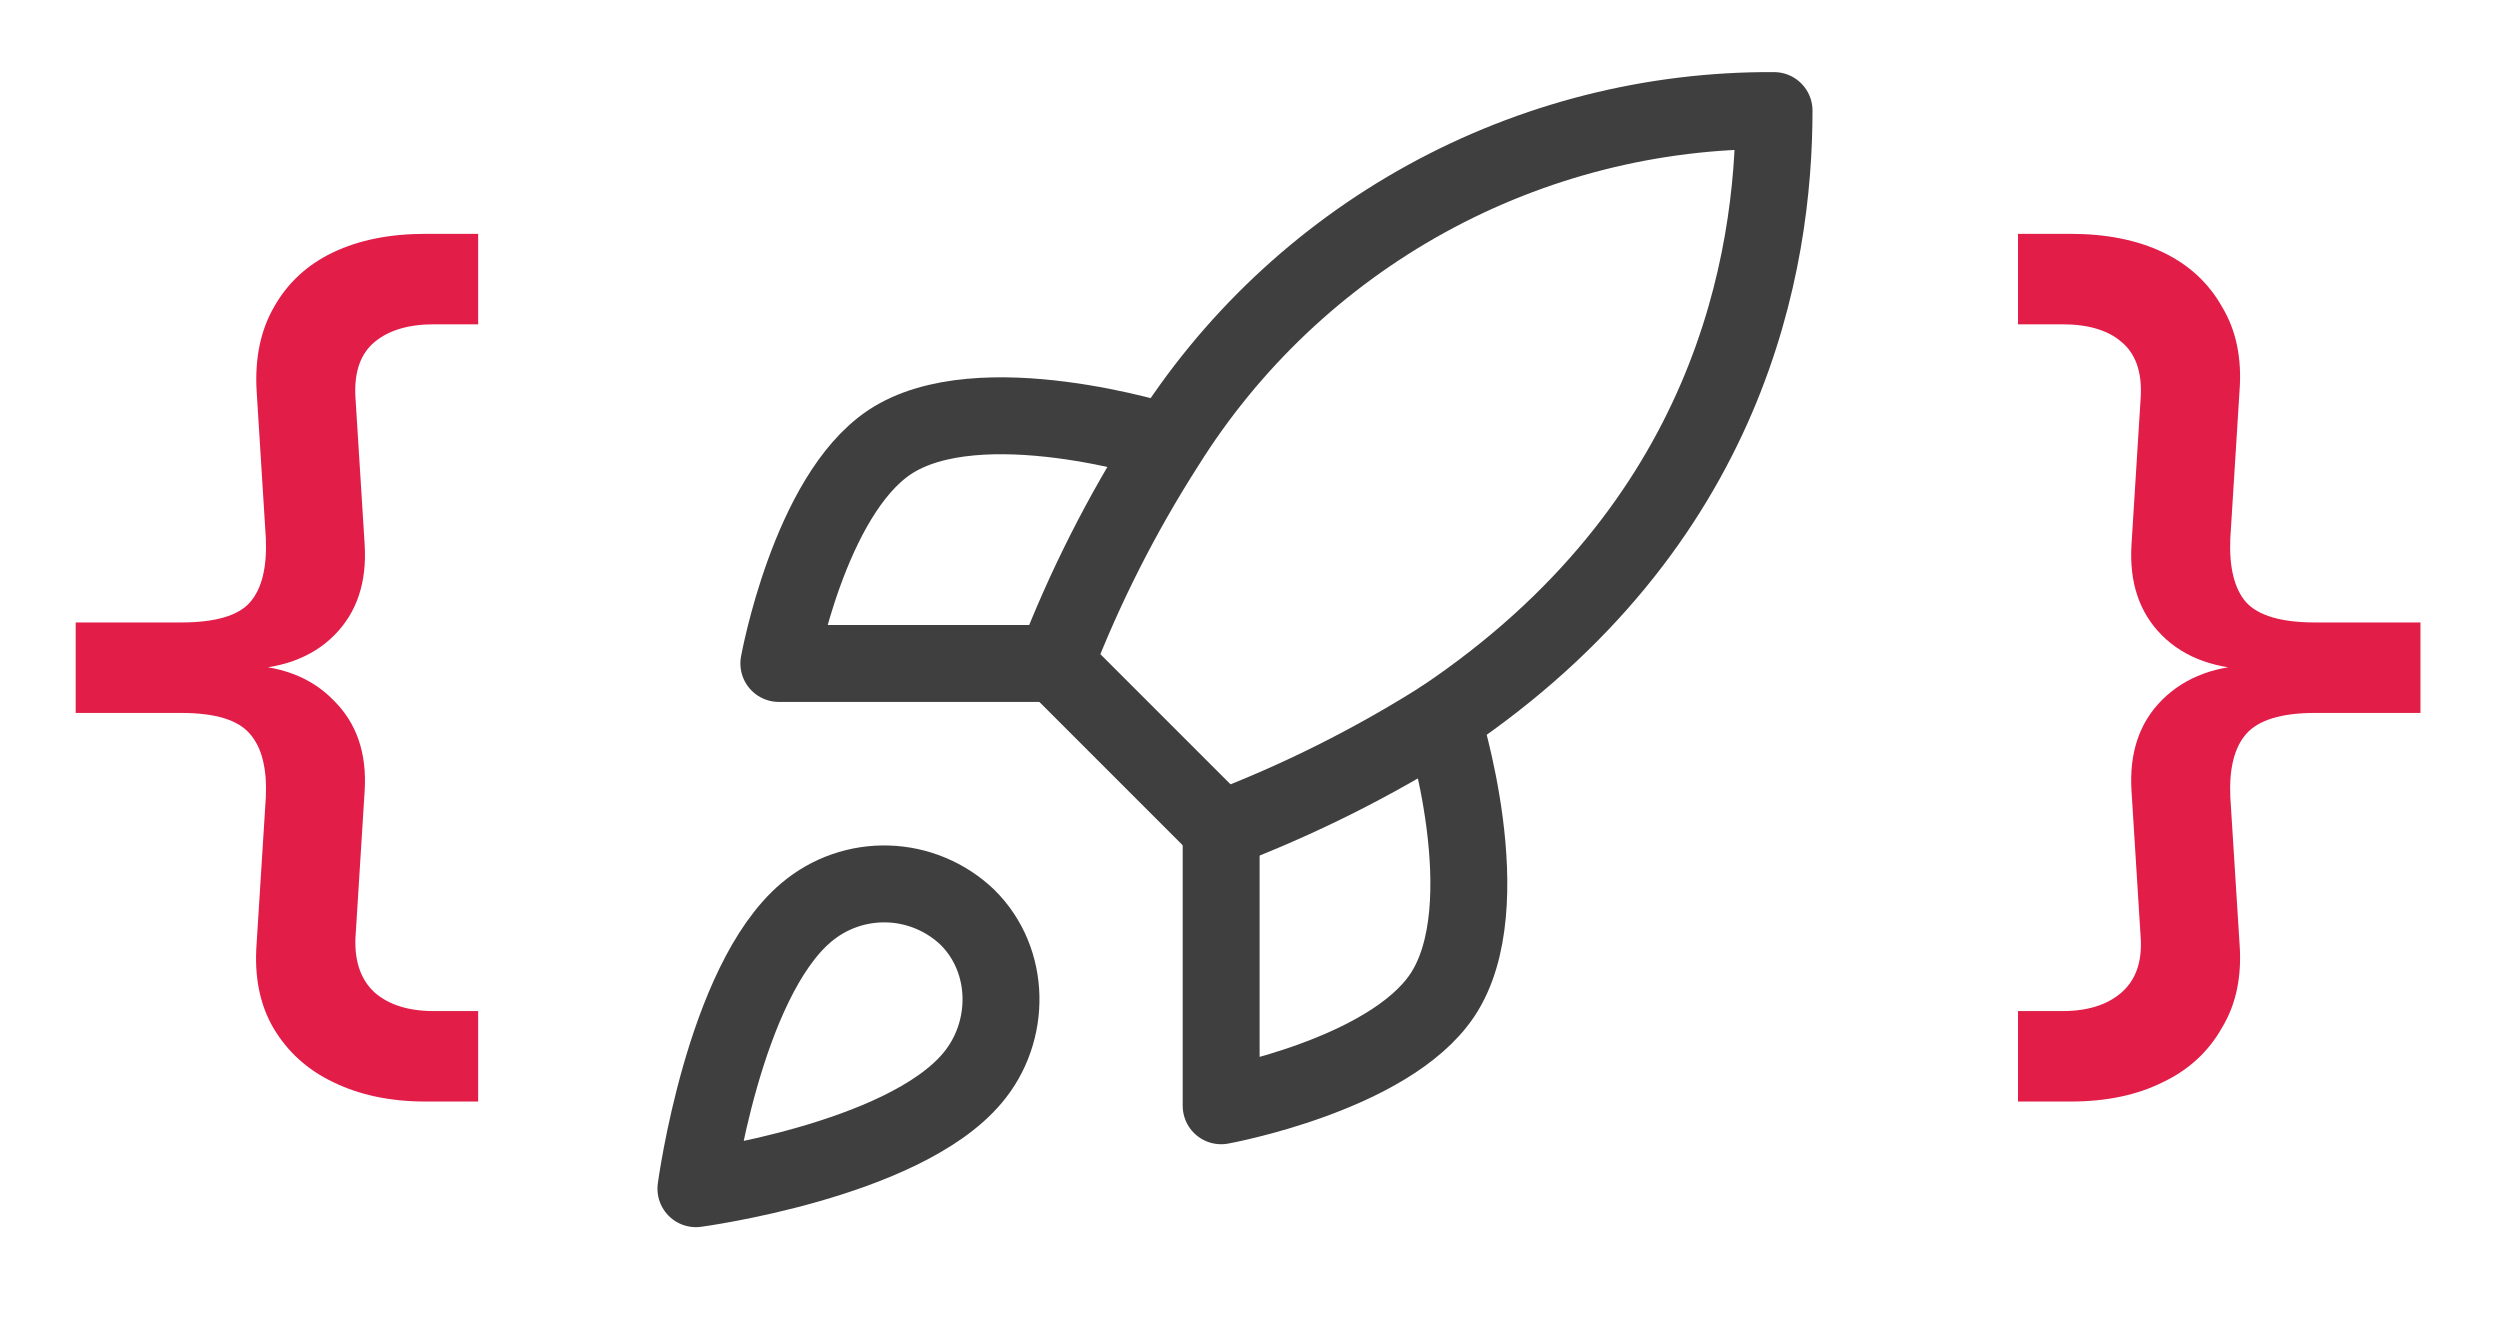 <svg width="130" height="69" viewBox="0 0 130 69" fill="none" xmlns="http://www.w3.org/2000/svg">
<path d="M41.938 47.438C37.625 51.06 36.188 61.812 36.188 61.812C36.188 61.812 46.94 60.375 50.562 56.062C52.604 53.648 52.575 49.939 50.304 47.696C49.186 46.63 47.714 46.013 46.17 45.966C44.626 45.918 43.119 46.442 41.938 47.438Z" stroke="#3F3F3F" stroke-width="4" stroke-linecap="round" stroke-linejoin="round"/>
<path d="M63.5 43.125L54.875 34.5C56.405 30.531 58.331 26.726 60.625 23.144C63.975 17.788 68.639 13.377 74.175 10.333C79.71 7.289 85.933 5.711 92.25 5.75C92.25 13.57 90.007 27.312 75 37.375C71.368 39.671 67.516 41.598 63.5 43.125Z" stroke="#3F3F3F" stroke-width="4" stroke-linecap="round" stroke-linejoin="round"/>
<path d="M54.875 34.5H40.5C40.5 34.5 42.081 25.789 46.25 23C50.907 19.895 60.625 23 60.625 23" stroke="#3F3F3F" stroke-width="4" stroke-linecap="round" stroke-linejoin="round"/>
<path d="M63.5 43.125V57.5C63.5 57.5 72.211 55.919 75 51.75C78.105 47.093 75 37.375 75 37.375" stroke="#3F3F3F" stroke-width="4" stroke-linecap="round" stroke-linejoin="round"/>
<path d="M22.128 57.28C20.304 57.28 18.704 56.944 17.328 56.272C15.984 55.632 14.944 54.688 14.208 53.44C13.504 52.224 13.216 50.768 13.344 49.072L13.824 41.44C13.888 39.968 13.616 38.88 13.008 38.176C12.4 37.44 11.2 37.072 9.408 37.072H3.936V32.368H9.408C11.2 32.368 12.4 32.016 13.008 31.312C13.616 30.608 13.888 29.504 13.824 28L13.344 20.32C13.248 18.624 13.552 17.168 14.256 15.952C14.96 14.704 15.984 13.76 17.328 13.12C18.672 12.48 20.272 12.16 22.128 12.16H24.864V16.864H22.56C21.248 16.864 20.224 17.168 19.488 17.776C18.752 18.384 18.416 19.328 18.48 20.608L18.96 28.288C19.088 30.272 18.56 31.856 17.376 33.04C16.192 34.224 14.528 34.816 12.384 34.816V34.576C14.496 34.576 16.144 35.184 17.328 36.4C18.544 37.584 19.088 39.168 18.96 41.152L18.48 48.832C18.448 50.048 18.784 50.976 19.488 51.616C20.224 52.256 21.248 52.576 22.56 52.576H24.864V57.28H22.128Z" fill="#E11D48"/>
<path d="M104.936 57.28V52.576H107.24C108.552 52.576 109.576 52.256 110.312 51.616C111.048 50.976 111.384 50.048 111.32 48.832L110.84 41.152C110.712 39.168 111.24 37.584 112.424 36.4C113.64 35.184 115.304 34.576 117.416 34.576V34.816C115.272 34.816 113.608 34.224 112.424 33.04C111.24 31.856 110.712 30.272 110.84 28.288L111.32 20.608C111.384 19.328 111.048 18.384 110.312 17.776C109.608 17.168 108.584 16.864 107.24 16.864H104.936V12.16H107.672C109.528 12.16 111.128 12.48 112.472 13.12C113.816 13.76 114.84 14.704 115.544 15.952C116.28 17.168 116.584 18.624 116.456 20.32L115.976 28C115.912 29.504 116.184 30.608 116.792 31.312C117.432 32.016 118.632 32.368 120.392 32.368H125.864V37.072H120.392C118.632 37.072 117.432 37.44 116.792 38.176C116.184 38.88 115.912 39.968 115.976 41.44L116.456 49.072C116.584 50.768 116.28 52.224 115.544 53.44C114.84 54.688 113.816 55.632 112.472 56.272C111.128 56.944 109.528 57.28 107.672 57.28H104.936Z" fill="#E11D48"/>
</svg>
